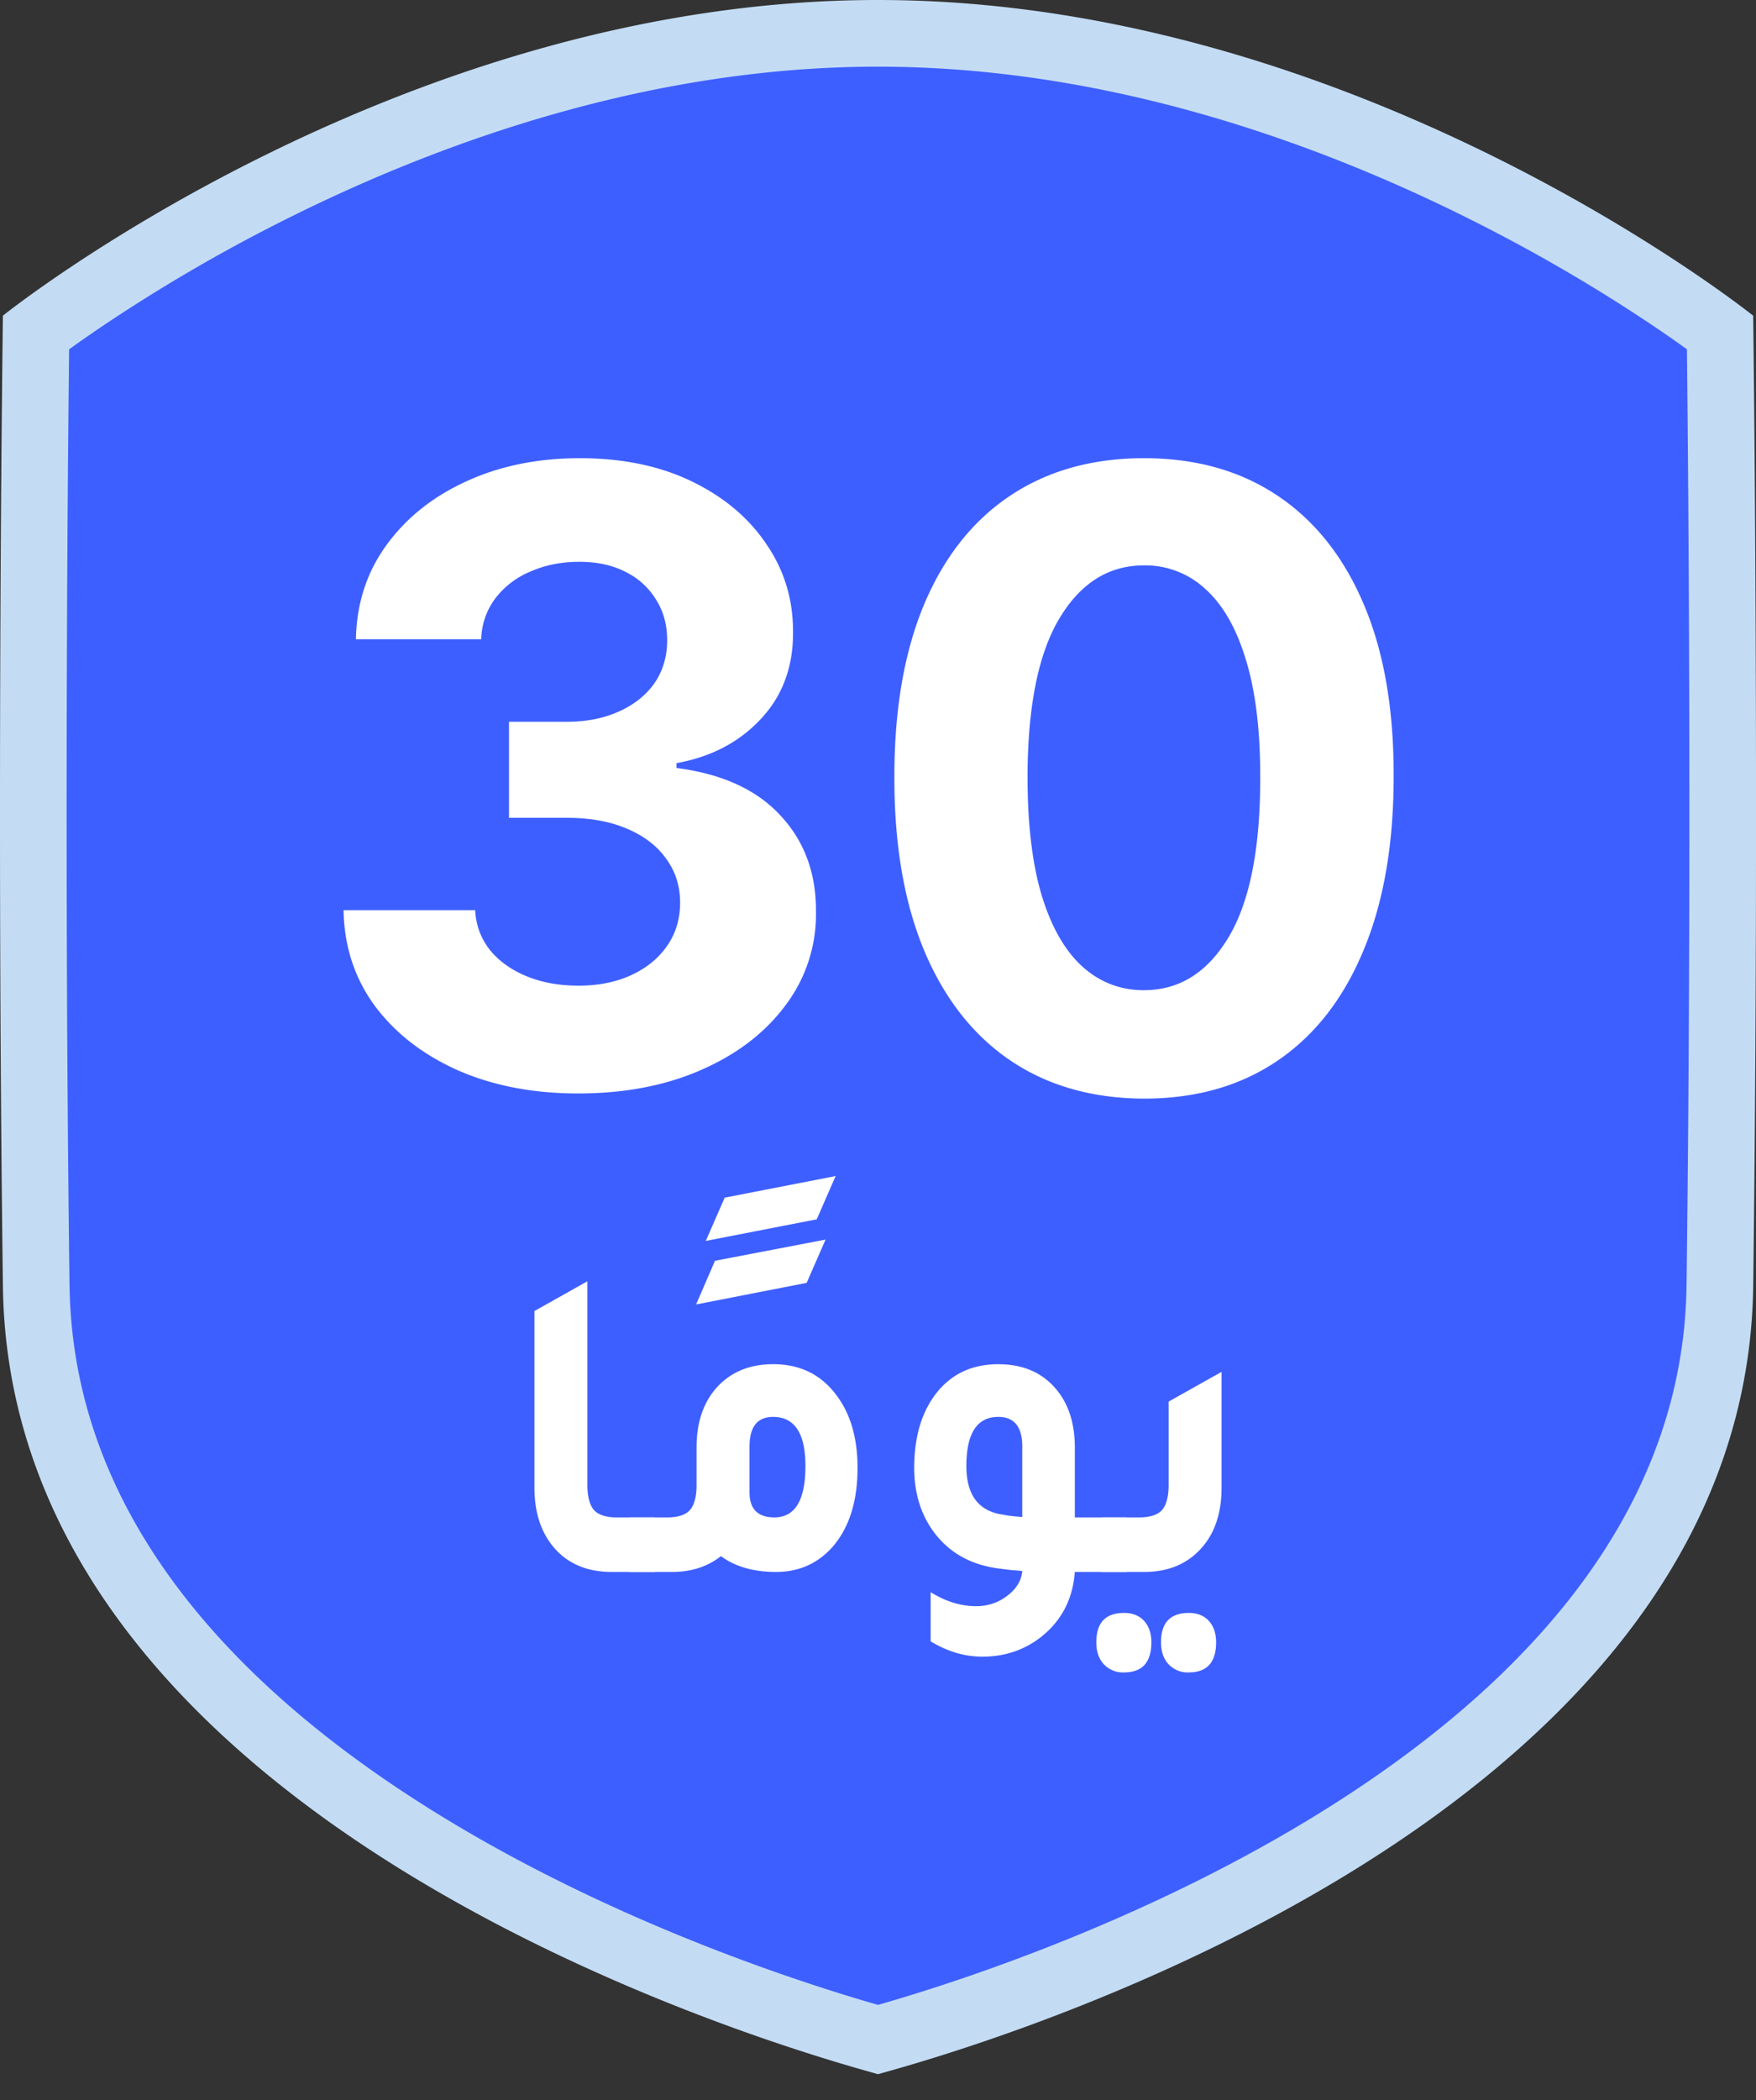 <svg width="46" height="55" viewBox="0 0 46 55" fill="none" xmlns="http://www.w3.org/2000/svg"><rect x="0" y="0" width="46" height="55" fill="#333333" stroke="none"/><g clip-path="url(#clip0_1128_9301)"><path d="M45.111 8.914S35.194.929 23 .929C10.805.929.893 8.914.893 8.914.847 20.335.695 20.804.86 33.454c.179 14.14 20.998 19.608 22.138 19.938 1.126-.321 21.961-5.797 22.145-19.938.16-12.65.01-13.119-.032-24.54z" fill="#3E5FFF"/><path fill-rule="evenodd" clip-rule="evenodd" d="M1.822 33.655c.08 6.37 4.813 11 10.231 14.204 4.638 2.742 9.38 4.197 10.947 4.648 1.56-.447 6.302-1.903 10.94-4.645 5.421-3.206 10.158-7.837 10.241-14.207.083-6.537.083-12.878.062-17.587a1098.668 1098.668 0 00-.052-6.92 34.19 34.19 0 00-1.04-.72 43.804 43.804 0 00-4.732-2.73c-4.016-2-9.474-3.952-15.42-3.952S11.596 3.698 7.58 5.697a43.77 43.77 0 00-4.73 2.732c-.422.281-.771.526-1.04.72l-.013 1.264c-.013 1.356-.03 3.301-.04 5.655-.021 4.709-.021 11.05.064 17.586zm-1.746.022c-.171-13.099 0-25.41 0-25.41S10.373 0 22.999 0c12.625 0 22.927 8.268 22.927 8.268s.168 12.31.001 25.409C45.742 47.98 25.152 53.721 23.112 54.29l-.113.032a18.287 18.287 0 00-.135-.039C20.7 53.676.257 47.933.076 33.677z" fill="#C3DCF4"/><path d="M15.144 28.637c-1.18 0-2.232-.203-3.155-.609-.917-.41-1.642-.975-2.175-1.692-.527-.722-.798-1.555-.814-2.498h3.448c.02.395.15.743.387 1.043.243.296.564.525.965.688.4.164.851.245 1.352.245.522 0 .983-.092 1.384-.276.4-.185.714-.44.94-.767.227-.327.34-.704.34-1.131 0-.433-.12-.815-.363-1.147-.237-.337-.58-.6-1.028-.79-.443-.19-.97-.285-1.581-.285h-1.51v-2.515h1.51c.516 0 .972-.09 1.368-.269.4-.179.711-.427.933-.743.221-.321.332-.696.332-1.123 0-.406-.098-.762-.293-1.067a1.932 1.932 0 00-.806-.728c-.343-.174-.744-.26-1.202-.26-.464 0-.889.084-1.273.252a2.225 2.225 0 00-.926.704 1.851 1.851 0 00-.371 1.075H9.324c.016-.933.282-1.755.799-2.467.517-.711 1.212-1.268 2.087-1.668.88-.406 1.874-.609 2.981-.609 1.118 0 2.096.203 2.934.609.838.406 1.49.954 1.953 1.645.47.685.701 1.455.696 2.309.005.906-.277 1.663-.846 2.269-.564.606-1.3.991-2.206 1.154v.127c1.191.153 2.098.567 2.72 1.242.627.669.938 1.507.933 2.514a3.952 3.952 0 01-.799 2.46c-.532.716-1.267 1.28-2.206 1.691-.938.412-2.013.617-3.226.617zm14.825.135c-1.36-.005-2.53-.34-3.511-1.005-.975-.664-1.727-1.626-2.254-2.886-.522-1.26-.78-2.775-.775-4.547 0-1.765.261-3.27.783-4.515.527-1.244 1.279-2.19 2.254-2.839.98-.653 2.148-.98 3.503-.98s2.52.327 3.495.98c.98.654 1.734 1.603 2.261 2.847.528 1.239.788 2.742.783 4.507 0 1.777-.263 3.295-.79 4.555-.522 1.26-1.271 2.222-2.246 2.886-.976.665-2.143.997-3.503.997zm0-2.84c.928 0 1.668-.466 2.222-1.399.553-.933.827-2.332.822-4.199 0-1.228-.126-2.25-.38-3.068-.247-.817-.6-1.43-1.059-1.842a2.31 2.31 0 00-1.605-.617c-.923 0-1.66.461-2.214 1.384-.554.922-.833 2.304-.838 4.143 0 1.245.123 2.283.371 3.116.253.828.609 1.45 1.068 1.866.458.411.996.617 1.613.617zM16.026 41.168c-.668 0-1.185-.228-1.553-.684-.315-.394-.473-.901-.473-1.523v-4.626l1.387-.779v5.334c0 .307.06.527.176.661.118.126.316.19.595.19h.991v1.427h-1.123zm2.462-8.668l.496-1.134 2.906-.566-.495 1.133-2.907.566zm-.253 1.663l.495-1.144 2.896-.555-.495 1.133-2.896.566z" fill="#fff"/><path d="M18.247 37.91c0-.707.206-1.262.616-1.663.36-.346.823-.52 1.388-.52.727 0 1.292.288 1.696.862.345.48.517 1.098.517 1.853 0 .873-.216 1.562-.65 2.065-.389.44-.884.661-1.486.661-.587 0-1.068-.138-1.442-.413-.353.275-.778.413-1.278.413h-1.123V39.74h.991c.28 0 .477-.063.595-.189.117-.134.176-.354.176-.66v-.98zm1.387 1.17c0 .44.217.66.65.66.543 0 .815-.448.815-1.345 0-.858-.283-1.287-.848-1.287-.411 0-.617.26-.617.78v1.191zm9.876.66v1.428h-1.355c-.05.708-.345 1.275-.88 1.7-.44.346-.955.519-1.542.519-.462 0-.914-.134-1.354-.401v-1.287c.396.244.793.366 1.189.366.308 0 .58-.09.815-.271.242-.181.374-.398.396-.65a4.438 4.438 0 00-.275-.023l-.286-.036c-.756-.086-1.34-.405-1.751-.956-.345-.464-.518-1.026-.518-1.687 0-.866.22-1.55.661-2.054.389-.44.903-.66 1.541-.66.654 0 1.164.224 1.531.672.316.386.474.89.474 1.51v1.83h1.354zm-2.73-1.853c0-.52-.21-.779-.629-.779-.557 0-.836.43-.836 1.287 0 .763.323 1.188.969 1.274.102.024.268.044.495.06v-1.842z" fill="#fff"/><path d="M28.85 41.168V39.74h.992c.279 0 .477-.063.595-.189.117-.134.176-.354.176-.66v-2.184L32 35.928v3.033c0 .716-.206 1.275-.617 1.676-.36.354-.83.531-1.409.531h-1.123zm.595 2.632a.688.688 0 01-.528-.213c-.132-.141-.198-.334-.198-.578 0-.511.242-.767.726-.767.22 0 .393.067.518.2.132.142.198.331.198.567 0 .527-.238.79-.716.79zm1.696 0a.689.689 0 01-.528-.213c-.133-.141-.199-.334-.199-.578 0-.511.243-.767.727-.767.22 0 .393.067.518.2.132.142.198.331.198.567 0 .527-.239.79-.716.79z" fill="#fff"/></g><defs><clipPath id="clip0_1128_9301"><path fill="#fff" d="M0 0h46v55H0z"/></clipPath></defs></svg>